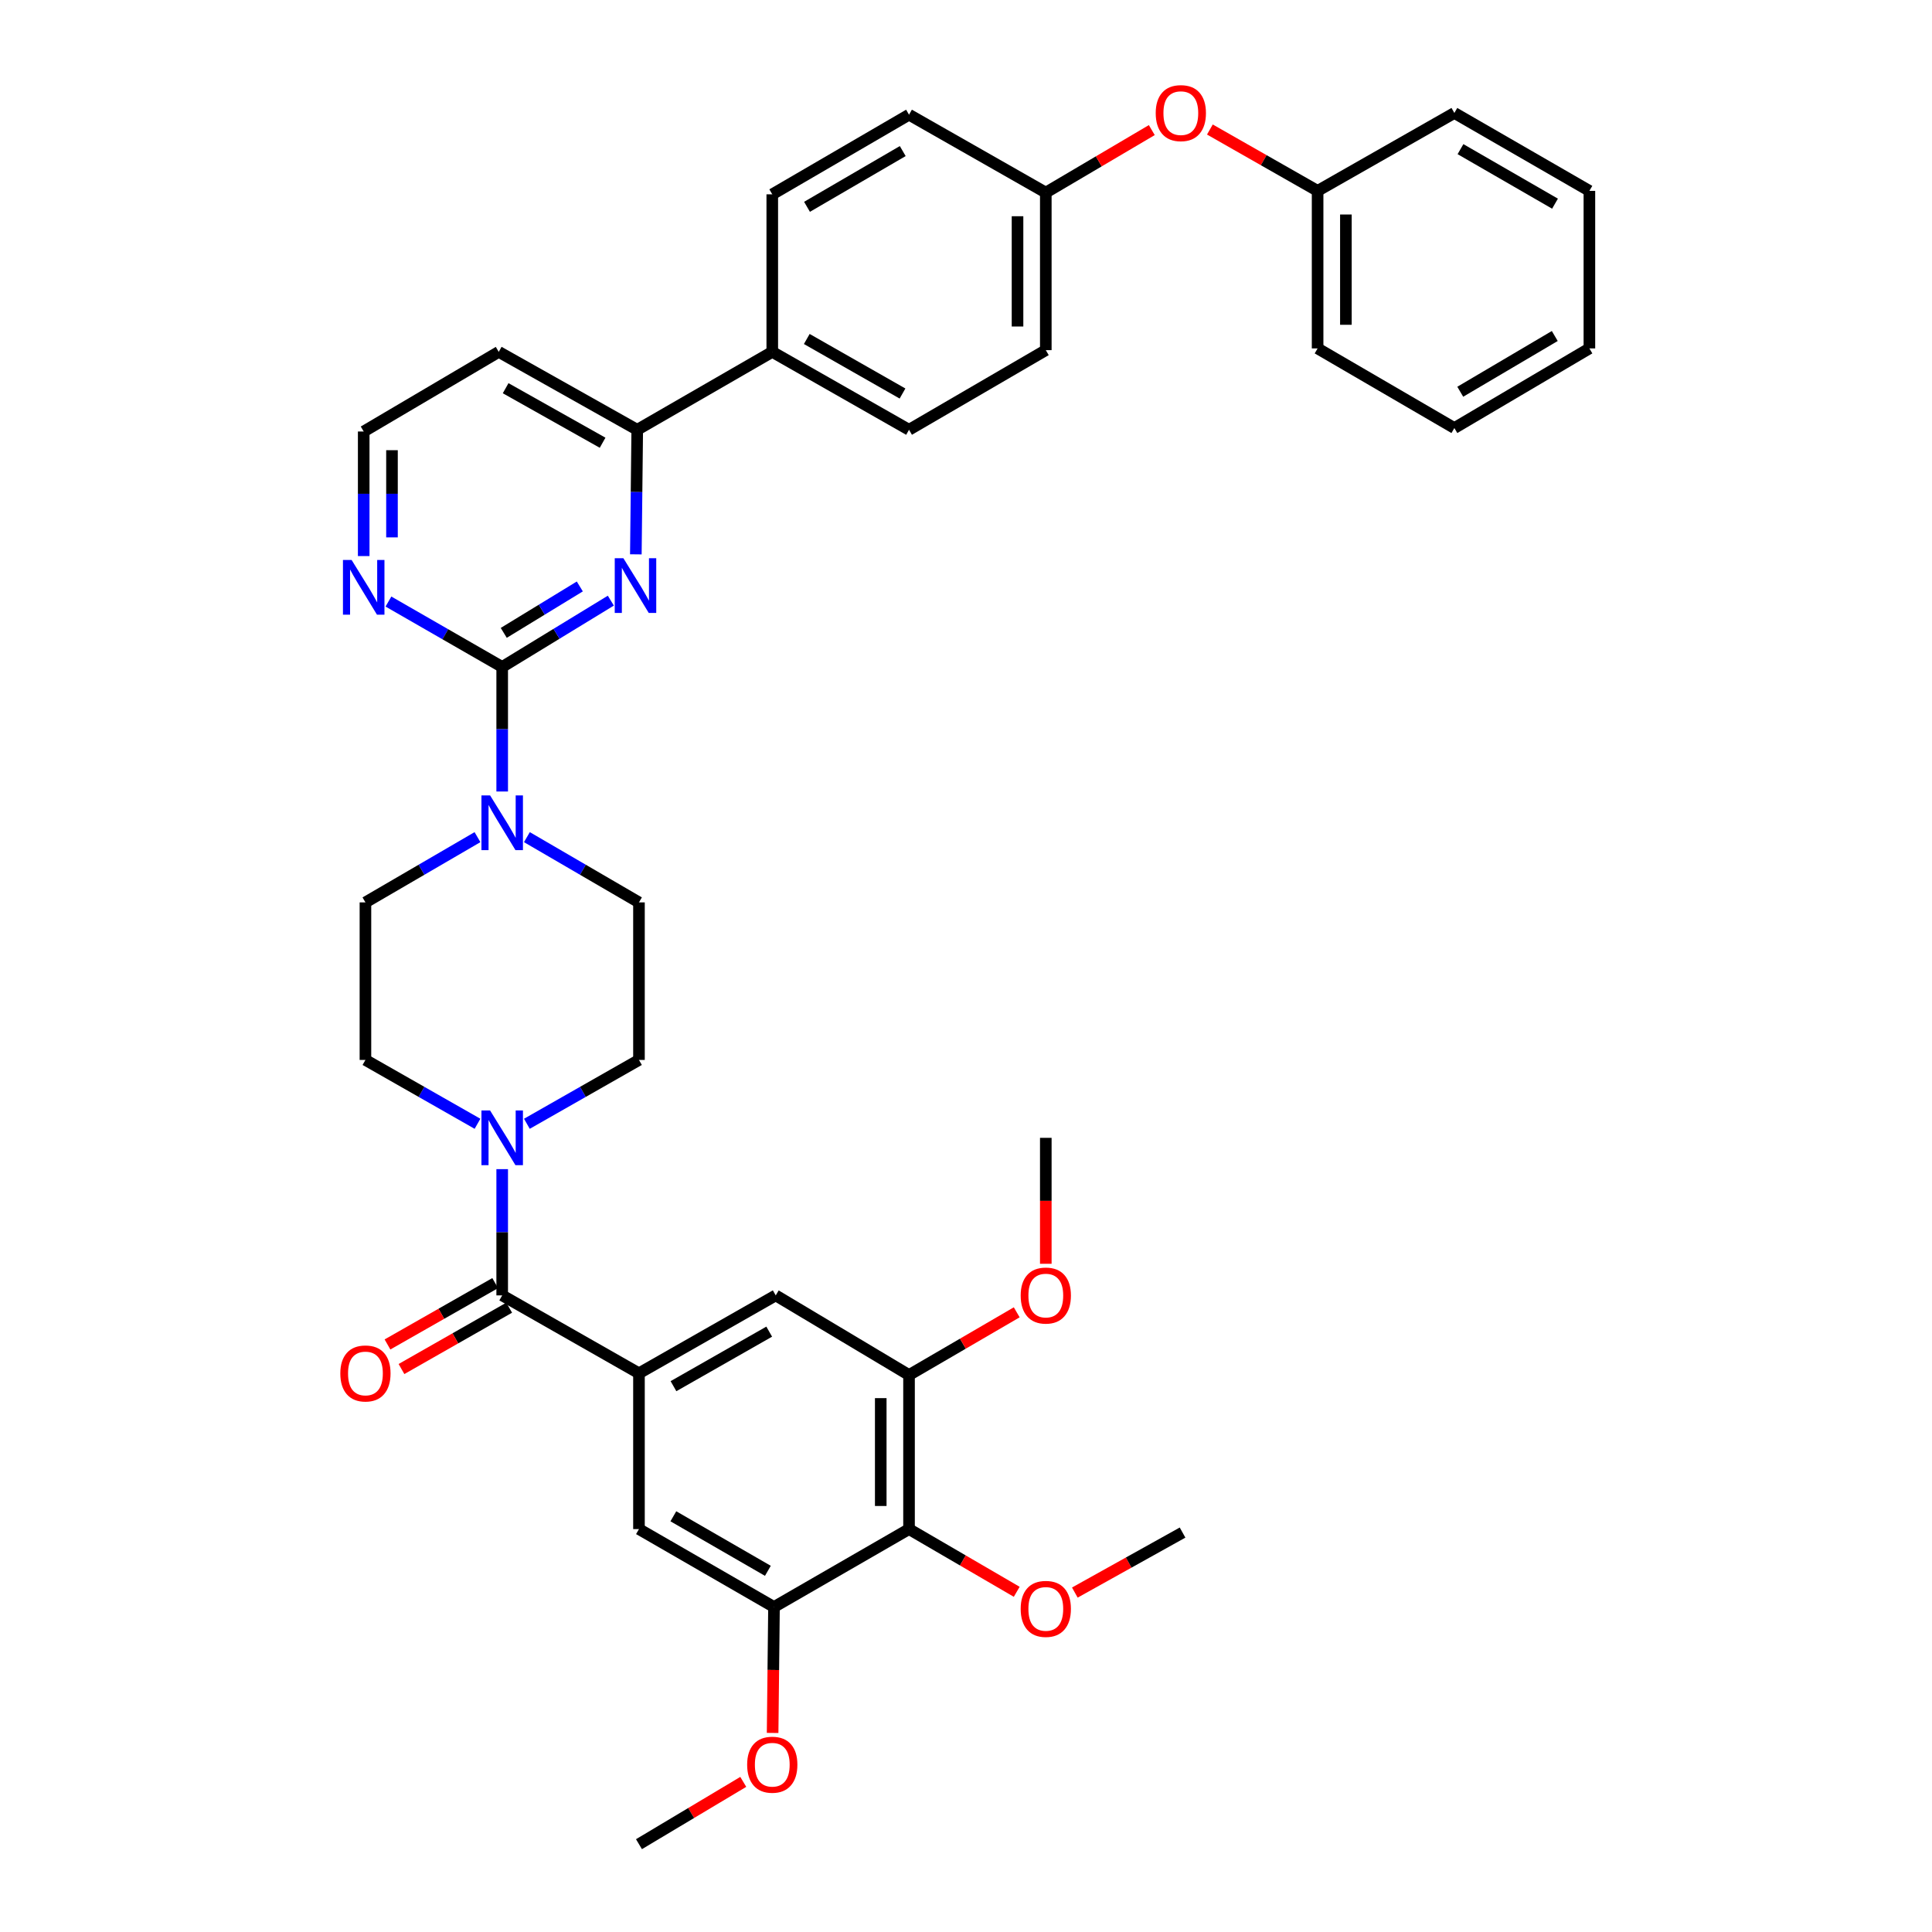 <?xml version='1.0' encoding='iso-8859-1'?>
<svg version='1.1' baseProfile='full'
              xmlns='http://www.w3.org/2000/svg'
                      xmlns:rdkit='http://www.rdkit.org/xml'
                      xmlns:xlink='http://www.w3.org/1999/xlink'
                  xml:space='preserve'
width='1000px' height='1000px' viewBox='0 0 1000 1000'>
<!-- END OF HEADER -->
<rect style='opacity:1.0;fill:#FFFFFF;stroke:none' width='1000' height='1000' x='0' y='0'> </rect>
<path class='bond-0' d='M 272.71,581.669 L 301.719,565.145' style='fill:none;fill-rule:evenodd;stroke:#0000FF;stroke-width:6px;stroke-linecap:butt;stroke-linejoin:miter;stroke-opacity:1' />
<path class='bond-0' d='M 301.719,565.145 L 330.728,548.622' style='fill:none;fill-rule:evenodd;stroke:#000000;stroke-width:6px;stroke-linecap:butt;stroke-linejoin:miter;stroke-opacity:1' />
<path class='bond-1' d='M 259.934,605.145 L 259.934,637.818' style='fill:none;fill-rule:evenodd;stroke:#0000FF;stroke-width:6px;stroke-linecap:butt;stroke-linejoin:miter;stroke-opacity:1' />
<path class='bond-1' d='M 259.934,637.818 L 259.934,670.491' style='fill:none;fill-rule:evenodd;stroke:#000000;stroke-width:6px;stroke-linecap:butt;stroke-linejoin:miter;stroke-opacity:1' />
<path class='bond-2' d='M 247.157,581.668 L 218.152,565.145' style='fill:none;fill-rule:evenodd;stroke:#0000FF;stroke-width:6px;stroke-linecap:butt;stroke-linejoin:miter;stroke-opacity:1' />
<path class='bond-2' d='M 218.152,565.145 L 189.148,548.622' style='fill:none;fill-rule:evenodd;stroke:#000000;stroke-width:6px;stroke-linecap:butt;stroke-linejoin:miter;stroke-opacity:1' />
<path class='bond-3' d='M 256.311,664.132 L 228.436,680.011' style='fill:none;fill-rule:evenodd;stroke:#000000;stroke-width:6px;stroke-linecap:butt;stroke-linejoin:miter;stroke-opacity:1' />
<path class='bond-3' d='M 228.436,680.011 L 200.562,695.89' style='fill:none;fill-rule:evenodd;stroke:#FF0000;stroke-width:6px;stroke-linecap:butt;stroke-linejoin:miter;stroke-opacity:1' />
<path class='bond-3' d='M 263.556,676.85 L 235.681,692.729' style='fill:none;fill-rule:evenodd;stroke:#000000;stroke-width:6px;stroke-linecap:butt;stroke-linejoin:miter;stroke-opacity:1' />
<path class='bond-3' d='M 235.681,692.729 L 207.807,708.609' style='fill:none;fill-rule:evenodd;stroke:#FF0000;stroke-width:6px;stroke-linecap:butt;stroke-linejoin:miter;stroke-opacity:1' />
<path class='bond-4' d='M 259.934,670.491 L 330.728,710.815' style='fill:none;fill-rule:evenodd;stroke:#000000;stroke-width:6px;stroke-linecap:butt;stroke-linejoin:miter;stroke-opacity:1' />
<path class='bond-5' d='M 541.305,181.234 L 541.305,99.689' style='fill:none;fill-rule:evenodd;stroke:#000000;stroke-width:6px;stroke-linecap:butt;stroke-linejoin:miter;stroke-opacity:1' />
<path class='bond-5' d='M 526.668,169.002 L 526.668,111.921' style='fill:none;fill-rule:evenodd;stroke:#000000;stroke-width:6px;stroke-linecap:butt;stroke-linejoin:miter;stroke-opacity:1' />
<path class='bond-6' d='M 541.305,181.234 L 470.511,222.453' style='fill:none;fill-rule:evenodd;stroke:#000000;stroke-width:6px;stroke-linecap:butt;stroke-linejoin:miter;stroke-opacity:1' />
<path class='bond-7' d='M 541.305,99.689 L 470.511,59.365' style='fill:none;fill-rule:evenodd;stroke:#000000;stroke-width:6px;stroke-linecap:butt;stroke-linejoin:miter;stroke-opacity:1' />
<path class='bond-8' d='M 541.305,99.689 L 568.736,83.511' style='fill:none;fill-rule:evenodd;stroke:#000000;stroke-width:6px;stroke-linecap:butt;stroke-linejoin:miter;stroke-opacity:1' />
<path class='bond-8' d='M 568.736,83.511 L 596.168,67.333' style='fill:none;fill-rule:evenodd;stroke:#FF0000;stroke-width:6px;stroke-linecap:butt;stroke-linejoin:miter;stroke-opacity:1' />
<path class='bond-9' d='M 470.511,59.365 L 399.725,100.584' style='fill:none;fill-rule:evenodd;stroke:#000000;stroke-width:6px;stroke-linecap:butt;stroke-linejoin:miter;stroke-opacity:1' />
<path class='bond-9' d='M 467.258,78.196 L 417.708,107.05' style='fill:none;fill-rule:evenodd;stroke:#000000;stroke-width:6px;stroke-linecap:butt;stroke-linejoin:miter;stroke-opacity:1' />
<path class='bond-10' d='M 399.725,100.584 L 399.725,182.128' style='fill:none;fill-rule:evenodd;stroke:#000000;stroke-width:6px;stroke-linecap:butt;stroke-linejoin:miter;stroke-opacity:1' />
<path class='bond-11' d='M 399.725,182.128 L 470.511,222.453' style='fill:none;fill-rule:evenodd;stroke:#000000;stroke-width:6px;stroke-linecap:butt;stroke-linejoin:miter;stroke-opacity:1' />
<path class='bond-11' d='M 417.588,175.459 L 467.138,203.686' style='fill:none;fill-rule:evenodd;stroke:#000000;stroke-width:6px;stroke-linecap:butt;stroke-linejoin:miter;stroke-opacity:1' />
<path class='bond-12' d='M 399.725,182.128 L 329.833,222.453' style='fill:none;fill-rule:evenodd;stroke:#000000;stroke-width:6px;stroke-linecap:butt;stroke-linejoin:miter;stroke-opacity:1' />
<path class='bond-13' d='M 626.233,67.035 L 654.112,82.915' style='fill:none;fill-rule:evenodd;stroke:#FF0000;stroke-width:6px;stroke-linecap:butt;stroke-linejoin:miter;stroke-opacity:1' />
<path class='bond-13' d='M 654.112,82.915 L 681.991,98.795' style='fill:none;fill-rule:evenodd;stroke:#000000;stroke-width:6px;stroke-linecap:butt;stroke-linejoin:miter;stroke-opacity:1' />
<path class='bond-14' d='M 329.833,222.453 L 258.145,182.128' style='fill:none;fill-rule:evenodd;stroke:#000000;stroke-width:6px;stroke-linecap:butt;stroke-linejoin:miter;stroke-opacity:1' />
<path class='bond-14' d='M 311.904,229.161 L 261.722,200.934' style='fill:none;fill-rule:evenodd;stroke:#000000;stroke-width:6px;stroke-linecap:butt;stroke-linejoin:miter;stroke-opacity:1' />
<path class='bond-15' d='M 329.833,222.453 L 329.472,254.69' style='fill:none;fill-rule:evenodd;stroke:#000000;stroke-width:6px;stroke-linecap:butt;stroke-linejoin:miter;stroke-opacity:1' />
<path class='bond-15' d='M 329.472,254.69 L 329.112,286.926' style='fill:none;fill-rule:evenodd;stroke:#0000FF;stroke-width:6px;stroke-linecap:butt;stroke-linejoin:miter;stroke-opacity:1' />
<path class='bond-16' d='M 258.145,182.128 L 188.253,223.347' style='fill:none;fill-rule:evenodd;stroke:#000000;stroke-width:6px;stroke-linecap:butt;stroke-linejoin:miter;stroke-opacity:1' />
<path class='bond-17' d='M 188.253,223.347 L 188.253,255.584' style='fill:none;fill-rule:evenodd;stroke:#000000;stroke-width:6px;stroke-linecap:butt;stroke-linejoin:miter;stroke-opacity:1' />
<path class='bond-17' d='M 188.253,255.584 L 188.253,287.821' style='fill:none;fill-rule:evenodd;stroke:#0000FF;stroke-width:6px;stroke-linecap:butt;stroke-linejoin:miter;stroke-opacity:1' />
<path class='bond-17' d='M 202.89,233.018 L 202.89,255.584' style='fill:none;fill-rule:evenodd;stroke:#000000;stroke-width:6px;stroke-linecap:butt;stroke-linejoin:miter;stroke-opacity:1' />
<path class='bond-17' d='M 202.89,255.584 L 202.89,278.15' style='fill:none;fill-rule:evenodd;stroke:#0000FF;stroke-width:6px;stroke-linecap:butt;stroke-linejoin:miter;stroke-opacity:1' />
<path class='bond-18' d='M 201.06,311.362 L 230.497,328.289' style='fill:none;fill-rule:evenodd;stroke:#0000FF;stroke-width:6px;stroke-linecap:butt;stroke-linejoin:miter;stroke-opacity:1' />
<path class='bond-18' d='M 230.497,328.289 L 259.934,345.216' style='fill:none;fill-rule:evenodd;stroke:#000000;stroke-width:6px;stroke-linecap:butt;stroke-linejoin:miter;stroke-opacity:1' />
<path class='bond-19' d='M 259.934,345.216 L 288.052,328.054' style='fill:none;fill-rule:evenodd;stroke:#000000;stroke-width:6px;stroke-linecap:butt;stroke-linejoin:miter;stroke-opacity:1' />
<path class='bond-19' d='M 288.052,328.054 L 316.17,310.892' style='fill:none;fill-rule:evenodd;stroke:#0000FF;stroke-width:6px;stroke-linecap:butt;stroke-linejoin:miter;stroke-opacity:1' />
<path class='bond-19' d='M 260.743,327.574 L 280.426,315.56' style='fill:none;fill-rule:evenodd;stroke:#000000;stroke-width:6px;stroke-linecap:butt;stroke-linejoin:miter;stroke-opacity:1' />
<path class='bond-19' d='M 280.426,315.56 L 300.109,303.547' style='fill:none;fill-rule:evenodd;stroke:#0000FF;stroke-width:6px;stroke-linecap:butt;stroke-linejoin:miter;stroke-opacity:1' />
<path class='bond-20' d='M 259.934,345.216 L 259.934,377.449' style='fill:none;fill-rule:evenodd;stroke:#000000;stroke-width:6px;stroke-linecap:butt;stroke-linejoin:miter;stroke-opacity:1' />
<path class='bond-20' d='M 259.934,377.449 L 259.934,409.682' style='fill:none;fill-rule:evenodd;stroke:#0000FF;stroke-width:6px;stroke-linecap:butt;stroke-linejoin:miter;stroke-opacity:1' />
<path class='bond-21' d='M 247.146,433.305 L 218.147,450.191' style='fill:none;fill-rule:evenodd;stroke:#0000FF;stroke-width:6px;stroke-linecap:butt;stroke-linejoin:miter;stroke-opacity:1' />
<path class='bond-21' d='M 218.147,450.191 L 189.148,467.077' style='fill:none;fill-rule:evenodd;stroke:#000000;stroke-width:6px;stroke-linecap:butt;stroke-linejoin:miter;stroke-opacity:1' />
<path class='bond-22' d='M 272.722,433.304 L 301.725,450.191' style='fill:none;fill-rule:evenodd;stroke:#0000FF;stroke-width:6px;stroke-linecap:butt;stroke-linejoin:miter;stroke-opacity:1' />
<path class='bond-22' d='M 301.725,450.191 L 330.728,467.077' style='fill:none;fill-rule:evenodd;stroke:#000000;stroke-width:6px;stroke-linecap:butt;stroke-linejoin:miter;stroke-opacity:1' />
<path class='bond-23' d='M 681.991,98.795 L 752.777,58.47' style='fill:none;fill-rule:evenodd;stroke:#000000;stroke-width:6px;stroke-linecap:butt;stroke-linejoin:miter;stroke-opacity:1' />
<path class='bond-24' d='M 681.991,98.795 L 681.991,180.339' style='fill:none;fill-rule:evenodd;stroke:#000000;stroke-width:6px;stroke-linecap:butt;stroke-linejoin:miter;stroke-opacity:1' />
<path class='bond-24' d='M 696.628,111.027 L 696.628,168.108' style='fill:none;fill-rule:evenodd;stroke:#000000;stroke-width:6px;stroke-linecap:butt;stroke-linejoin:miter;stroke-opacity:1' />
<path class='bond-25' d='M 681.991,180.339 L 752.777,221.558' style='fill:none;fill-rule:evenodd;stroke:#000000;stroke-width:6px;stroke-linecap:butt;stroke-linejoin:miter;stroke-opacity:1' />
<path class='bond-26' d='M 752.777,221.558 L 822.668,180.339' style='fill:none;fill-rule:evenodd;stroke:#000000;stroke-width:6px;stroke-linecap:butt;stroke-linejoin:miter;stroke-opacity:1' />
<path class='bond-26' d='M 755.825,202.768 L 804.749,173.914' style='fill:none;fill-rule:evenodd;stroke:#000000;stroke-width:6px;stroke-linecap:butt;stroke-linejoin:miter;stroke-opacity:1' />
<path class='bond-27' d='M 822.668,180.339 L 822.668,98.795' style='fill:none;fill-rule:evenodd;stroke:#000000;stroke-width:6px;stroke-linecap:butt;stroke-linejoin:miter;stroke-opacity:1' />
<path class='bond-28' d='M 822.668,98.795 L 752.777,58.47' style='fill:none;fill-rule:evenodd;stroke:#000000;stroke-width:6px;stroke-linecap:butt;stroke-linejoin:miter;stroke-opacity:1' />
<path class='bond-28' d='M 804.87,105.424 L 755.946,77.197' style='fill:none;fill-rule:evenodd;stroke:#000000;stroke-width:6px;stroke-linecap:butt;stroke-linejoin:miter;stroke-opacity:1' />
<path class='bond-29' d='M 189.148,467.077 L 189.148,548.622' style='fill:none;fill-rule:evenodd;stroke:#000000;stroke-width:6px;stroke-linecap:butt;stroke-linejoin:miter;stroke-opacity:1' />
<path class='bond-30' d='M 330.728,548.622 L 330.728,467.077' style='fill:none;fill-rule:evenodd;stroke:#000000;stroke-width:6px;stroke-linecap:butt;stroke-linejoin:miter;stroke-opacity:1' />
<path class='bond-31' d='M 470.511,791.457 L 470.511,711.71' style='fill:none;fill-rule:evenodd;stroke:#000000;stroke-width:6px;stroke-linecap:butt;stroke-linejoin:miter;stroke-opacity:1' />
<path class='bond-31' d='M 455.874,779.495 L 455.874,723.672' style='fill:none;fill-rule:evenodd;stroke:#000000;stroke-width:6px;stroke-linecap:butt;stroke-linejoin:miter;stroke-opacity:1' />
<path class='bond-32' d='M 470.511,791.457 L 400.619,831.782' style='fill:none;fill-rule:evenodd;stroke:#000000;stroke-width:6px;stroke-linecap:butt;stroke-linejoin:miter;stroke-opacity:1' />
<path class='bond-33' d='M 470.511,791.457 L 498.384,807.686' style='fill:none;fill-rule:evenodd;stroke:#000000;stroke-width:6px;stroke-linecap:butt;stroke-linejoin:miter;stroke-opacity:1' />
<path class='bond-33' d='M 498.384,807.686 L 526.257,823.915' style='fill:none;fill-rule:evenodd;stroke:#FF0000;stroke-width:6px;stroke-linecap:butt;stroke-linejoin:miter;stroke-opacity:1' />
<path class='bond-34' d='M 470.511,711.71 L 401.514,670.491' style='fill:none;fill-rule:evenodd;stroke:#000000;stroke-width:6px;stroke-linecap:butt;stroke-linejoin:miter;stroke-opacity:1' />
<path class='bond-35' d='M 470.511,711.71 L 498.384,695.481' style='fill:none;fill-rule:evenodd;stroke:#000000;stroke-width:6px;stroke-linecap:butt;stroke-linejoin:miter;stroke-opacity:1' />
<path class='bond-35' d='M 498.384,695.481 L 526.257,679.252' style='fill:none;fill-rule:evenodd;stroke:#FF0000;stroke-width:6px;stroke-linecap:butt;stroke-linejoin:miter;stroke-opacity:1' />
<path class='bond-36' d='M 400.619,831.782 L 330.728,791.457' style='fill:none;fill-rule:evenodd;stroke:#000000;stroke-width:6px;stroke-linecap:butt;stroke-linejoin:miter;stroke-opacity:1' />
<path class='bond-36' d='M 397.45,813.055 L 348.526,784.828' style='fill:none;fill-rule:evenodd;stroke:#000000;stroke-width:6px;stroke-linecap:butt;stroke-linejoin:miter;stroke-opacity:1' />
<path class='bond-37' d='M 400.619,831.782 L 400.262,864.375' style='fill:none;fill-rule:evenodd;stroke:#000000;stroke-width:6px;stroke-linecap:butt;stroke-linejoin:miter;stroke-opacity:1' />
<path class='bond-37' d='M 400.262,864.375 L 399.904,896.967' style='fill:none;fill-rule:evenodd;stroke:#FF0000;stroke-width:6px;stroke-linecap:butt;stroke-linejoin:miter;stroke-opacity:1' />
<path class='bond-38' d='M 556.331,824.308 L 584.211,808.781' style='fill:none;fill-rule:evenodd;stroke:#FF0000;stroke-width:6px;stroke-linecap:butt;stroke-linejoin:miter;stroke-opacity:1' />
<path class='bond-38' d='M 584.211,808.781 L 612.091,793.254' style='fill:none;fill-rule:evenodd;stroke:#000000;stroke-width:6px;stroke-linecap:butt;stroke-linejoin:miter;stroke-opacity:1' />
<path class='bond-39' d='M 401.514,670.491 L 330.728,710.815' style='fill:none;fill-rule:evenodd;stroke:#000000;stroke-width:6px;stroke-linecap:butt;stroke-linejoin:miter;stroke-opacity:1' />
<path class='bond-39' d='M 398.141,689.257 L 348.591,717.485' style='fill:none;fill-rule:evenodd;stroke:#000000;stroke-width:6px;stroke-linecap:butt;stroke-linejoin:miter;stroke-opacity:1' />
<path class='bond-40' d='M 541.305,654.132 L 541.305,621.539' style='fill:none;fill-rule:evenodd;stroke:#FF0000;stroke-width:6px;stroke-linecap:butt;stroke-linejoin:miter;stroke-opacity:1' />
<path class='bond-40' d='M 541.305,621.539 L 541.305,588.946' style='fill:none;fill-rule:evenodd;stroke:#000000;stroke-width:6px;stroke-linecap:butt;stroke-linejoin:miter;stroke-opacity:1' />
<path class='bond-41' d='M 330.728,791.457 L 330.728,710.815' style='fill:none;fill-rule:evenodd;stroke:#000000;stroke-width:6px;stroke-linecap:butt;stroke-linejoin:miter;stroke-opacity:1' />
<path class='bond-42' d='M 384.716,922.293 L 357.722,938.419' style='fill:none;fill-rule:evenodd;stroke:#FF0000;stroke-width:6px;stroke-linecap:butt;stroke-linejoin:miter;stroke-opacity:1' />
<path class='bond-42' d='M 357.722,938.419 L 330.728,954.545' style='fill:none;fill-rule:evenodd;stroke:#000000;stroke-width:6px;stroke-linecap:butt;stroke-linejoin:miter;stroke-opacity:1' />
<path  class='atom-0' d='M 253.674 574.786
L 262.954 589.786
Q 263.874 591.266, 265.354 593.946
Q 266.834 596.626, 266.914 596.786
L 266.914 574.786
L 270.674 574.786
L 270.674 603.106
L 266.794 603.106
L 256.834 586.706
Q 255.674 584.786, 254.434 582.586
Q 253.234 580.386, 252.874 579.706
L 252.874 603.106
L 249.194 603.106
L 249.194 574.786
L 253.674 574.786
' fill='#0000FF'/>
<path  class='atom-2' d='M 176.148 710.895
Q 176.148 704.095, 179.508 700.295
Q 182.868 696.495, 189.148 696.495
Q 195.428 696.495, 198.788 700.295
Q 202.148 704.095, 202.148 710.895
Q 202.148 717.775, 198.748 721.695
Q 195.348 725.575, 189.148 725.575
Q 182.908 725.575, 179.508 721.695
Q 176.148 717.815, 176.148 710.895
M 189.148 722.375
Q 193.468 722.375, 195.788 719.495
Q 198.148 716.575, 198.148 710.895
Q 198.148 705.335, 195.788 702.535
Q 193.468 699.695, 189.148 699.695
Q 184.828 699.695, 182.468 702.495
Q 180.148 705.295, 180.148 710.895
Q 180.148 716.615, 182.468 719.495
Q 184.828 722.375, 189.148 722.375
' fill='#FF0000'/>
<path  class='atom-9' d='M 598.197 58.55
Q 598.197 51.75, 601.557 47.95
Q 604.917 44.15, 611.197 44.15
Q 617.477 44.15, 620.837 47.95
Q 624.197 51.75, 624.197 58.55
Q 624.197 65.43, 620.797 69.35
Q 617.397 73.23, 611.197 73.23
Q 604.957 73.23, 601.557 69.35
Q 598.197 65.47, 598.197 58.55
M 611.197 70.03
Q 615.517 70.03, 617.837 67.15
Q 620.197 64.23, 620.197 58.55
Q 620.197 52.99, 617.837 50.19
Q 615.517 47.35, 611.197 47.35
Q 606.877 47.35, 604.517 50.15
Q 602.197 52.95, 602.197 58.55
Q 602.197 64.27, 604.517 67.15
Q 606.877 70.03, 611.197 70.03
' fill='#FF0000'/>
<path  class='atom-13' d='M 181.993 289.837
L 191.273 304.837
Q 192.193 306.317, 193.673 308.997
Q 195.153 311.677, 195.233 311.837
L 195.233 289.837
L 198.993 289.837
L 198.993 318.157
L 195.113 318.157
L 185.153 301.757
Q 183.993 299.837, 182.753 297.637
Q 181.553 295.437, 181.193 294.757
L 181.193 318.157
L 177.513 318.157
L 177.513 289.837
L 181.993 289.837
' fill='#0000FF'/>
<path  class='atom-15' d='M 322.671 288.943
L 331.951 303.943
Q 332.871 305.423, 334.351 308.103
Q 335.831 310.783, 335.911 310.943
L 335.911 288.943
L 339.671 288.943
L 339.671 317.263
L 335.791 317.263
L 325.831 300.863
Q 324.671 298.943, 323.431 296.743
Q 322.231 294.543, 321.871 293.863
L 321.871 317.263
L 318.191 317.263
L 318.191 288.943
L 322.671 288.943
' fill='#0000FF'/>
<path  class='atom-16' d='M 253.674 411.698
L 262.954 426.698
Q 263.874 428.178, 265.354 430.858
Q 266.834 433.538, 266.914 433.698
L 266.914 411.698
L 270.674 411.698
L 270.674 440.018
L 266.794 440.018
L 256.834 423.618
Q 255.674 421.698, 254.434 419.498
Q 253.234 417.298, 252.874 416.618
L 252.874 440.018
L 249.194 440.018
L 249.194 411.698
L 253.674 411.698
' fill='#0000FF'/>
<path  class='atom-30' d='M 528.305 832.756
Q 528.305 825.956, 531.665 822.156
Q 535.025 818.356, 541.305 818.356
Q 547.585 818.356, 550.945 822.156
Q 554.305 825.956, 554.305 832.756
Q 554.305 839.636, 550.905 843.556
Q 547.505 847.436, 541.305 847.436
Q 535.065 847.436, 531.665 843.556
Q 528.305 839.676, 528.305 832.756
M 541.305 844.236
Q 545.625 844.236, 547.945 841.356
Q 550.305 838.436, 550.305 832.756
Q 550.305 827.196, 547.945 824.396
Q 545.625 821.556, 541.305 821.556
Q 536.985 821.556, 534.625 824.356
Q 532.305 827.156, 532.305 832.756
Q 532.305 838.476, 534.625 841.356
Q 536.985 844.236, 541.305 844.236
' fill='#FF0000'/>
<path  class='atom-32' d='M 528.305 670.571
Q 528.305 663.771, 531.665 659.971
Q 535.025 656.171, 541.305 656.171
Q 547.585 656.171, 550.945 659.971
Q 554.305 663.771, 554.305 670.571
Q 554.305 677.451, 550.905 681.371
Q 547.505 685.251, 541.305 685.251
Q 535.065 685.251, 531.665 681.371
Q 528.305 677.491, 528.305 670.571
M 541.305 682.051
Q 545.625 682.051, 547.945 679.171
Q 550.305 676.251, 550.305 670.571
Q 550.305 665.011, 547.945 662.211
Q 545.625 659.371, 541.305 659.371
Q 536.985 659.371, 534.625 662.171
Q 532.305 664.971, 532.305 670.571
Q 532.305 676.291, 534.625 679.171
Q 536.985 682.051, 541.305 682.051
' fill='#FF0000'/>
<path  class='atom-34' d='M 386.725 913.406
Q 386.725 906.606, 390.085 902.806
Q 393.445 899.006, 399.725 899.006
Q 406.005 899.006, 409.365 902.806
Q 412.725 906.606, 412.725 913.406
Q 412.725 920.286, 409.325 924.206
Q 405.925 928.086, 399.725 928.086
Q 393.485 928.086, 390.085 924.206
Q 386.725 920.326, 386.725 913.406
M 399.725 924.886
Q 404.045 924.886, 406.365 922.006
Q 408.725 919.086, 408.725 913.406
Q 408.725 907.846, 406.365 905.046
Q 404.045 902.206, 399.725 902.206
Q 395.405 902.206, 393.045 905.006
Q 390.725 907.806, 390.725 913.406
Q 390.725 919.126, 393.045 922.006
Q 395.405 924.886, 399.725 924.886
' fill='#FF0000'/>
</svg>
